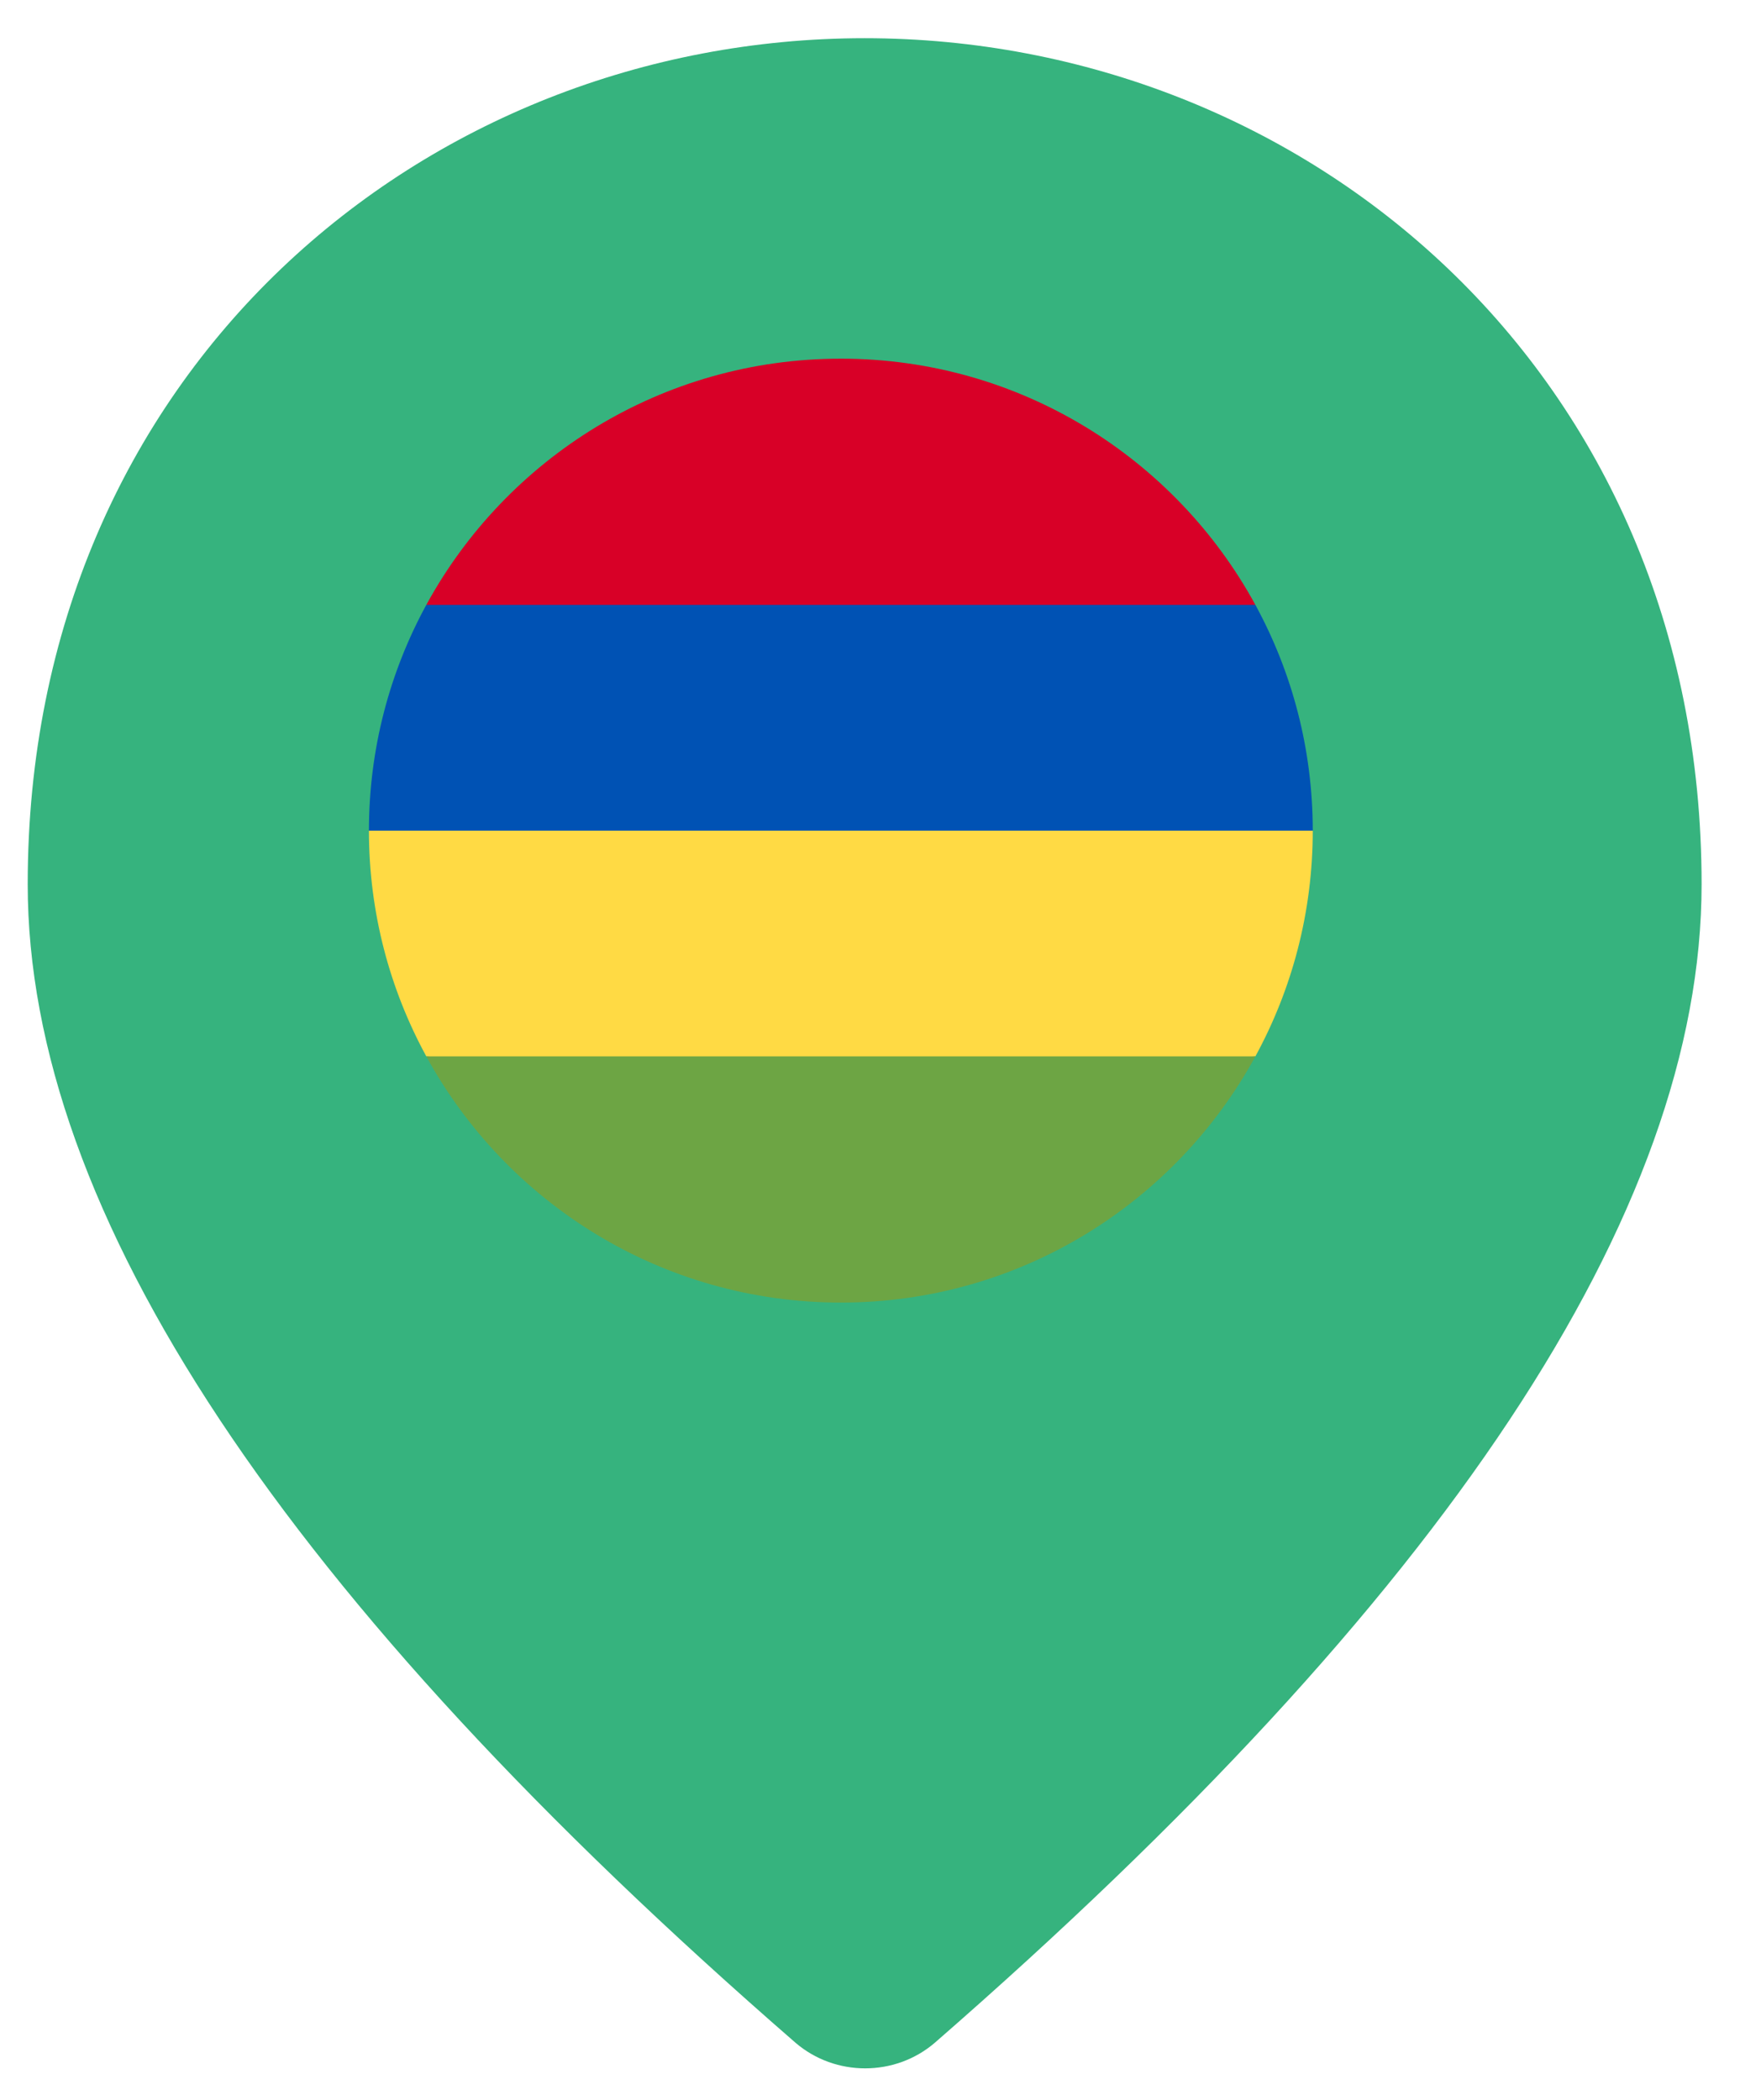<?xml version="1.0" encoding="UTF-8"?>
<svg width="26px" height="31px" viewBox="0 0 26 31" version="1.1" xmlns="http://www.w3.org/2000/svg" xmlns:xlink="http://www.w3.org/1999/xlink">
    <title>mauritius</title>
    <g id="Page-1" stroke="none" stroke-width="1" fill="none" fill-rule="evenodd">
        <g id="mauritius" transform="translate(0.409, 0.564)">
            <g id="Group" transform="translate(0, 0)" fill="#36B37E">
                <g id="Pin" transform="translate(0, 0)">
                    <path d="M12.357,0 C5.87,0 0,4.904 0,12.489 C0,17.333 3.784,23.029 11.337,29.594 C11.924,30.097 12.805,30.097 13.392,29.594 C20.929,23.029 24.714,17.333 24.714,12.489 C24.714,4.904 18.844,0 12.357,0 Z M12.357,15.231 C10.658,15.231 9.268,13.86 9.268,12.185 C9.268,10.509 10.658,9.139 12.357,9.139 C14.056,9.139 15.446,10.509 15.446,12.185 C15.446,13.86 14.056,15.231 12.357,15.231 Z" id="Shape"></path>
                </g>
            </g>
            <g id="Group" transform="translate(5.038, 4.731)" fill-rule="nonzero">
                <g id="mauritius">
                    <path d="M0.847,3.635 L6.968,4.241 L13.088,3.635 C11.907,1.469 9.609,0 6.968,0 C4.327,0 2.029,1.469 0.847,3.635 Z" id="Path" fill="#D80027"></path>
                    <path d="M0.847,10.3 L6.968,10.906 L13.088,10.3 C13.628,9.31 13.935,8.175 13.935,6.968 L6.968,6.362 L0,6.968 C0,8.175 0.307,9.31 0.847,10.3 Z" id="Path" fill="#FFDA44"></path>
                    <path d="M0.847,3.635 C0.307,4.625 0,5.761 0,6.968 L13.935,6.968 C13.935,5.761 13.628,4.625 13.088,3.635 L6.968,3.635 L0.847,3.635 Z" id="Path" fill="#0052B4"></path>
                    <path d="M6.968,13.935 C9.609,13.935 11.907,12.466 13.088,10.3 L0.847,10.3 C2.029,12.466 4.327,13.935 6.968,13.935 Z" id="Path" fill="#6DA544"></path>
                </g>
            </g>
        </g>
    </g>
</svg>